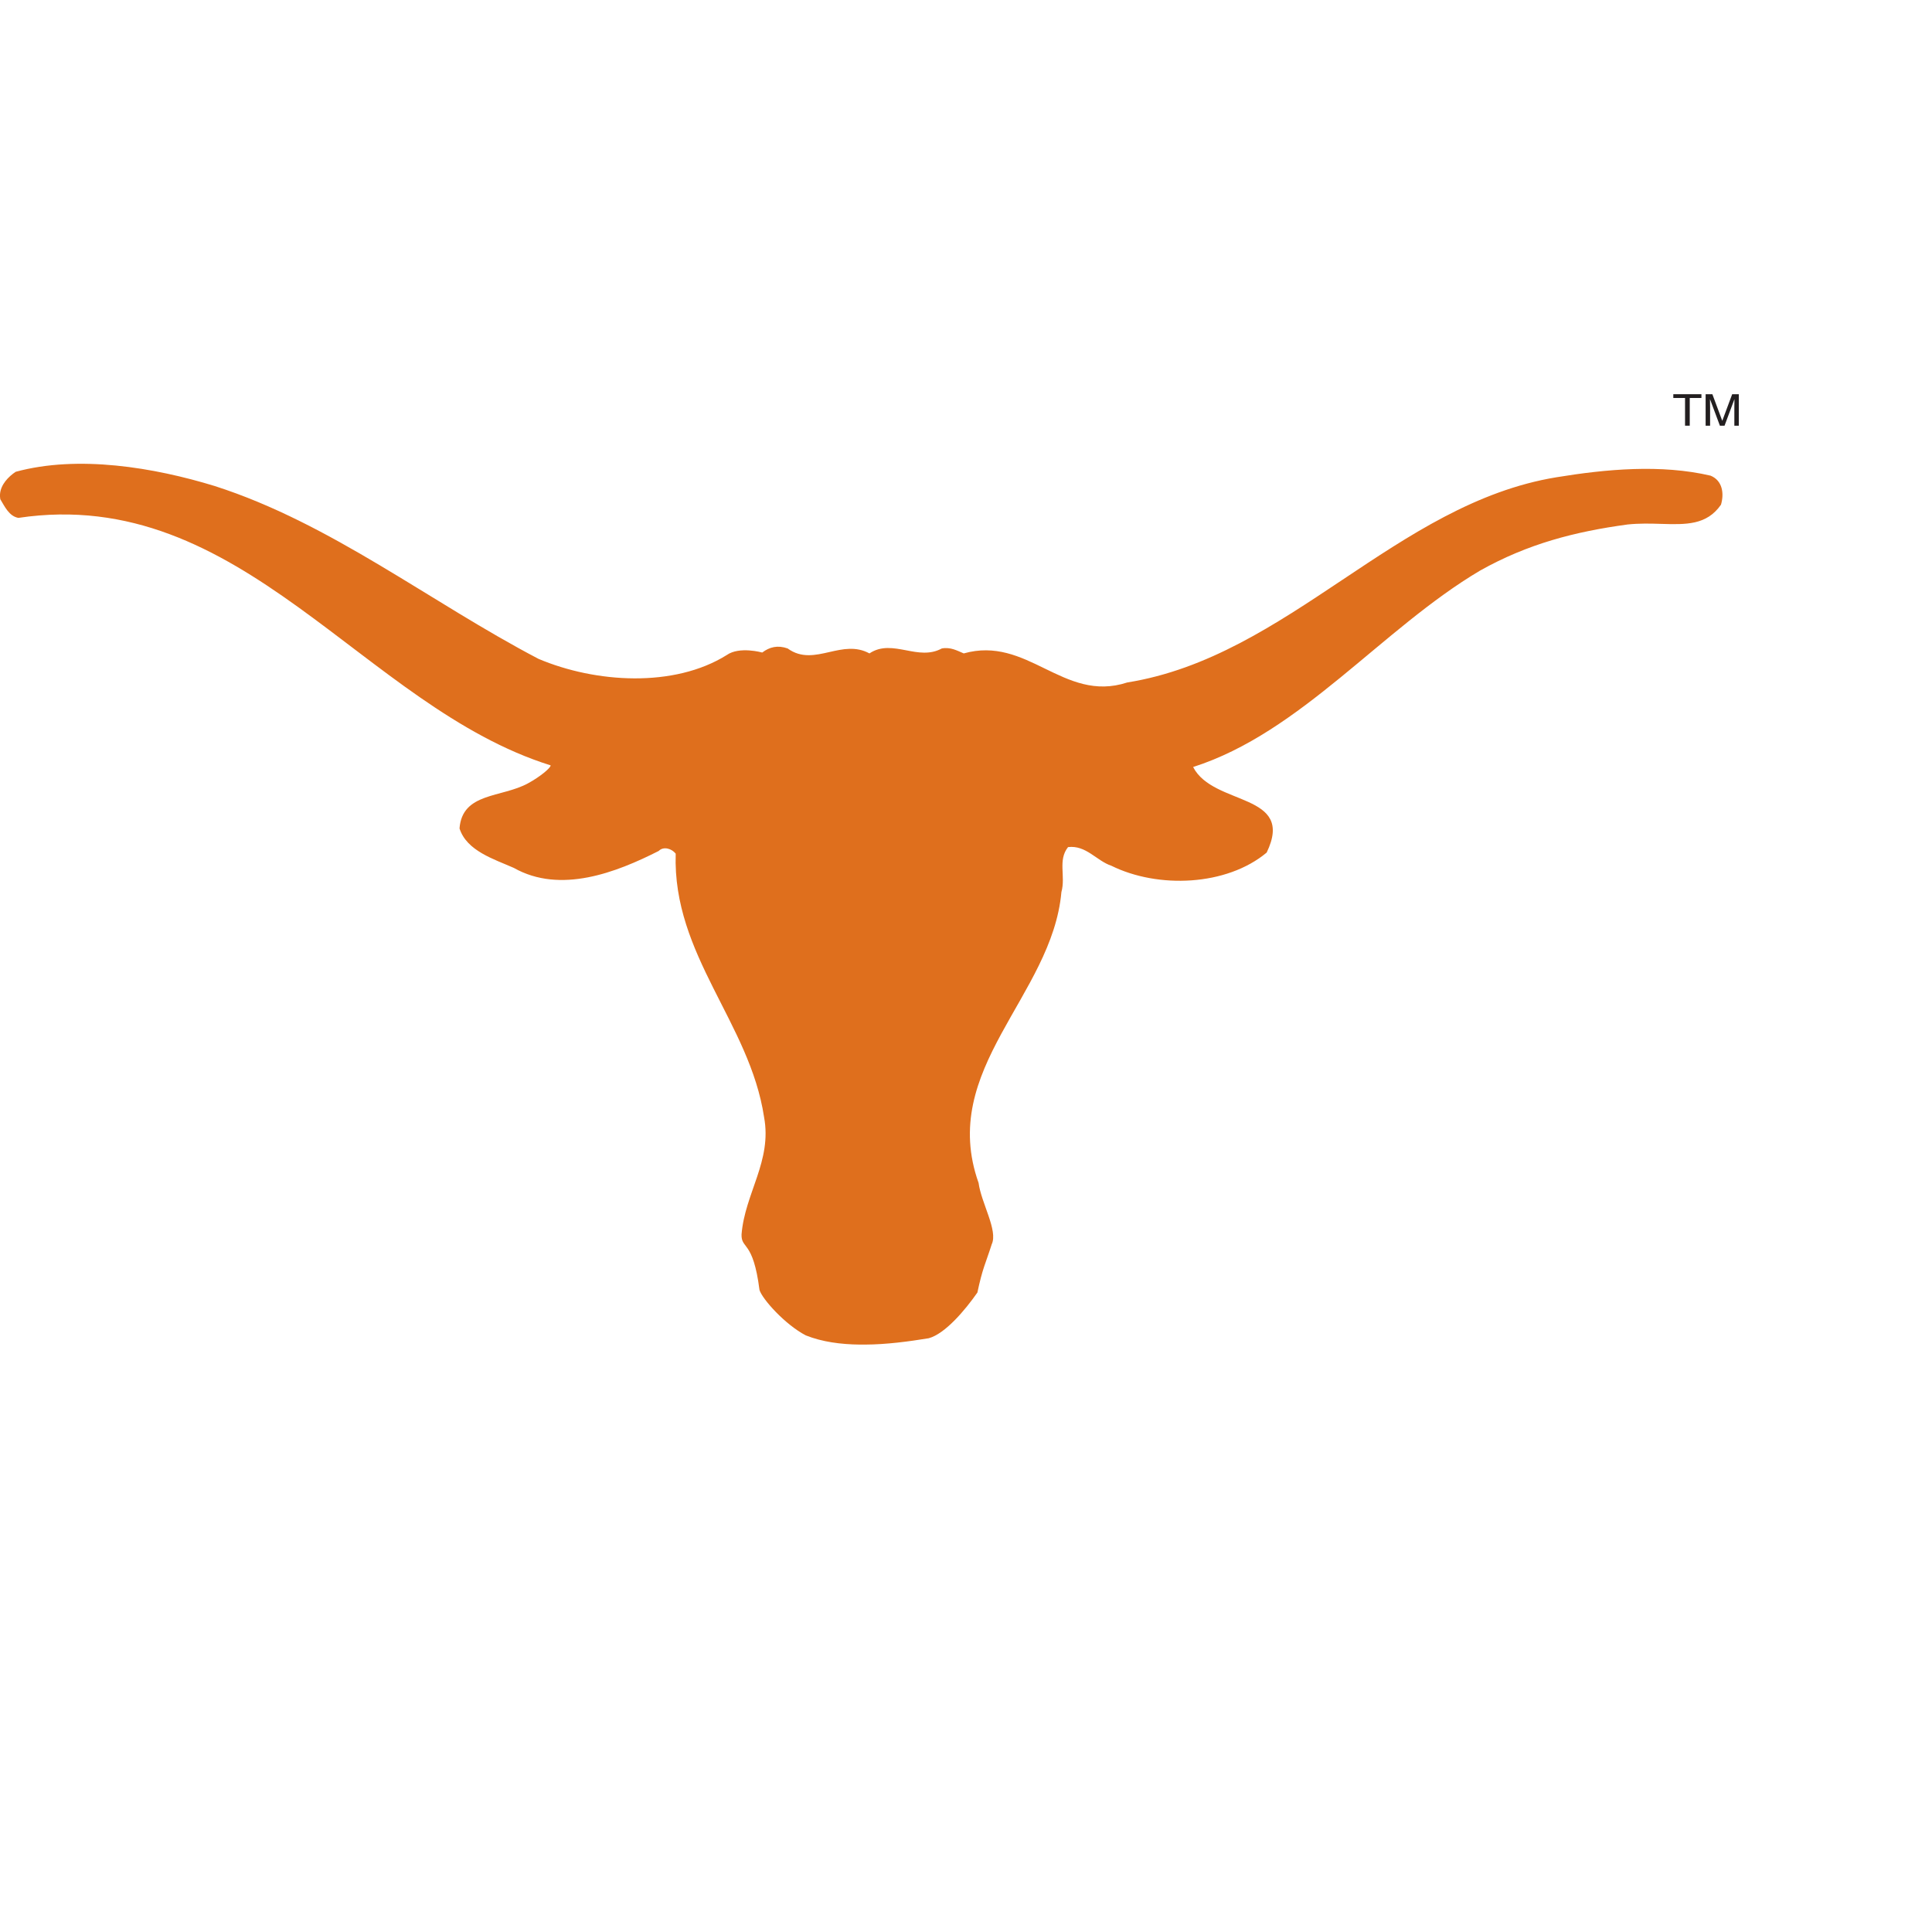 <?xml version="1.0" encoding="UTF-8" standalone="no"?>

<svg
   xmlns:svg="http://www.w3.org/2000/svg"
   xmlns="http://www.w3.org/2000/svg"
   preserveAspectRatio="xMinYMin meet"
   viewBox="0 0 250 250"
   version="1.1"
   width="225"
   height="225"
   id="svg2"
   xml:space="preserve"><defs
     id="defs6" /><g
     transform="matrix(1.25,0,0,-1.25,0,225)"
     id="g12"><g
       id="g14" /><g
       id="g16"><path
         d="m 55.75,111.793 c 5.908,-2.498 14.03,-3.013 19.482,0.397 1.307,0.927 3.674,0.261 3.674,0.261 0.756,0.574 1.604,0.787 2.632,0.421 1.419,-1.033 2.872,-0.703 4.34,-0.367 1.36,0.31 2.733,0.612 4.127,-0.146 1.22,0.817 2.511,0.566 3.808,0.321 1.229,-0.239 2.469,-0.47 3.683,0.192 0.912,0.168 1.594,-0.231 2.271,-0.513 3.269,0.922 5.831,-0.315 8.362,-1.552 2.624,-1.277 5.217,-2.552 8.567,-1.455 16.644,2.664 27.835,18.518 44.421,21.241 5.171,0.848 10.848,1.363 15.962,0.167 1.251,-0.51 1.414,-1.873 1.076,-3.008 -1.486,-2.129 -3.617,-2.058 -6.215,-1.983 -1.071,0.033 -2.219,0.064 -3.444,-0.062 -5.446,-0.74 -10.31,-1.99 -15.274,-4.771 -10.172,-6.023 -18.519,-16.757 -29.71,-20.337 2.1,-4.086 10.622,-2.613 7.614,-8.857 -4.145,-3.464 -11.247,-3.751 -16.079,-1.363 -1.532,0.508 -2.613,2.155 -4.483,1.93 -1.082,-1.366 -0.226,-3.016 -0.687,-4.656 -0.964,-10.801 -12.775,-18.293 -8.573,-30.109 0.282,-2.101 2.024,-4.919 1.363,-6.344 -0.666,-2.08 -0.948,-2.46 -1.486,-5.001 -1.282,-1.835 -3.341,-4.273 -5.042,-4.734 -2.08,-0.339 -4.366,-0.647 -6.597,-0.656 l -0.516,0 c -1.985,0.02 -3.915,0.276 -5.613,0.953 -2.142,1.117 -4.507,3.76 -4.791,4.704 -0.661,5.206 -1.896,4.171 -1.857,5.749 0.34,4.253 3.179,7.603 2.331,12.144 -1.476,9.777 -9.49,16.756 -9.147,27.27 -0.394,0.513 -1.25,0.795 -1.757,0.282 -4.376,-2.219 -10.171,-4.483 -14.999,-1.757 -2.044,0.906 -4.883,1.757 -5.623,4.086 0.282,3.746 4.355,3.164 7.099,4.676 1.232,0.666 2.368,1.611 2.329,1.855 -19.425,6.077 -31.918,29.081 -55.095,25.618 -0.965,0.169 -1.422,1.191 -1.872,1.932 -0.015,0.087 -0.026,0.171 -0.031,0.259 l 0,0.225 c 0.054,1.027 0.884,1.862 1.622,2.354 6.474,1.763 14.314,0.456 20.614,-1.475 12.042,-3.861 22.326,-12.042 33.514,-17.891 l 0,0 z"
         id="path18"
         style="fill:#df6f1d;fill-opacity:1;fill-rule:evenodd;stroke:none" /></g><g
       id="g20"><path
         d="m 173.221,139.191 2.91,0 0,-0.389 -1.209,0 0,-2.869 -0.487,0 0,2.869 -1.214,0 0,0.389 0,0 z"
         id="path22"
         style="fill:#231f20;fill-opacity:1;fill-rule:evenodd;stroke:none" /></g><g
       id="g24"><path
         d="m 176.566,135.933 0,3.258 0.698,0 1.025,-2.754 1.025,2.754 0.686,0 0,-3.258 -0.461,0 0,1.923 0.005,0.331 0.005,0.495 -1.025,-2.749 -0.481,0 -1.025,2.749 0,-0.1 0.004,-0.367 0.006,-0.359 0,-1.923 -0.462,0 0,0 z"
         id="path26"
         style="fill:#231f20;fill-opacity:1;fill-rule:evenodd;stroke:none" /></g></g></svg>